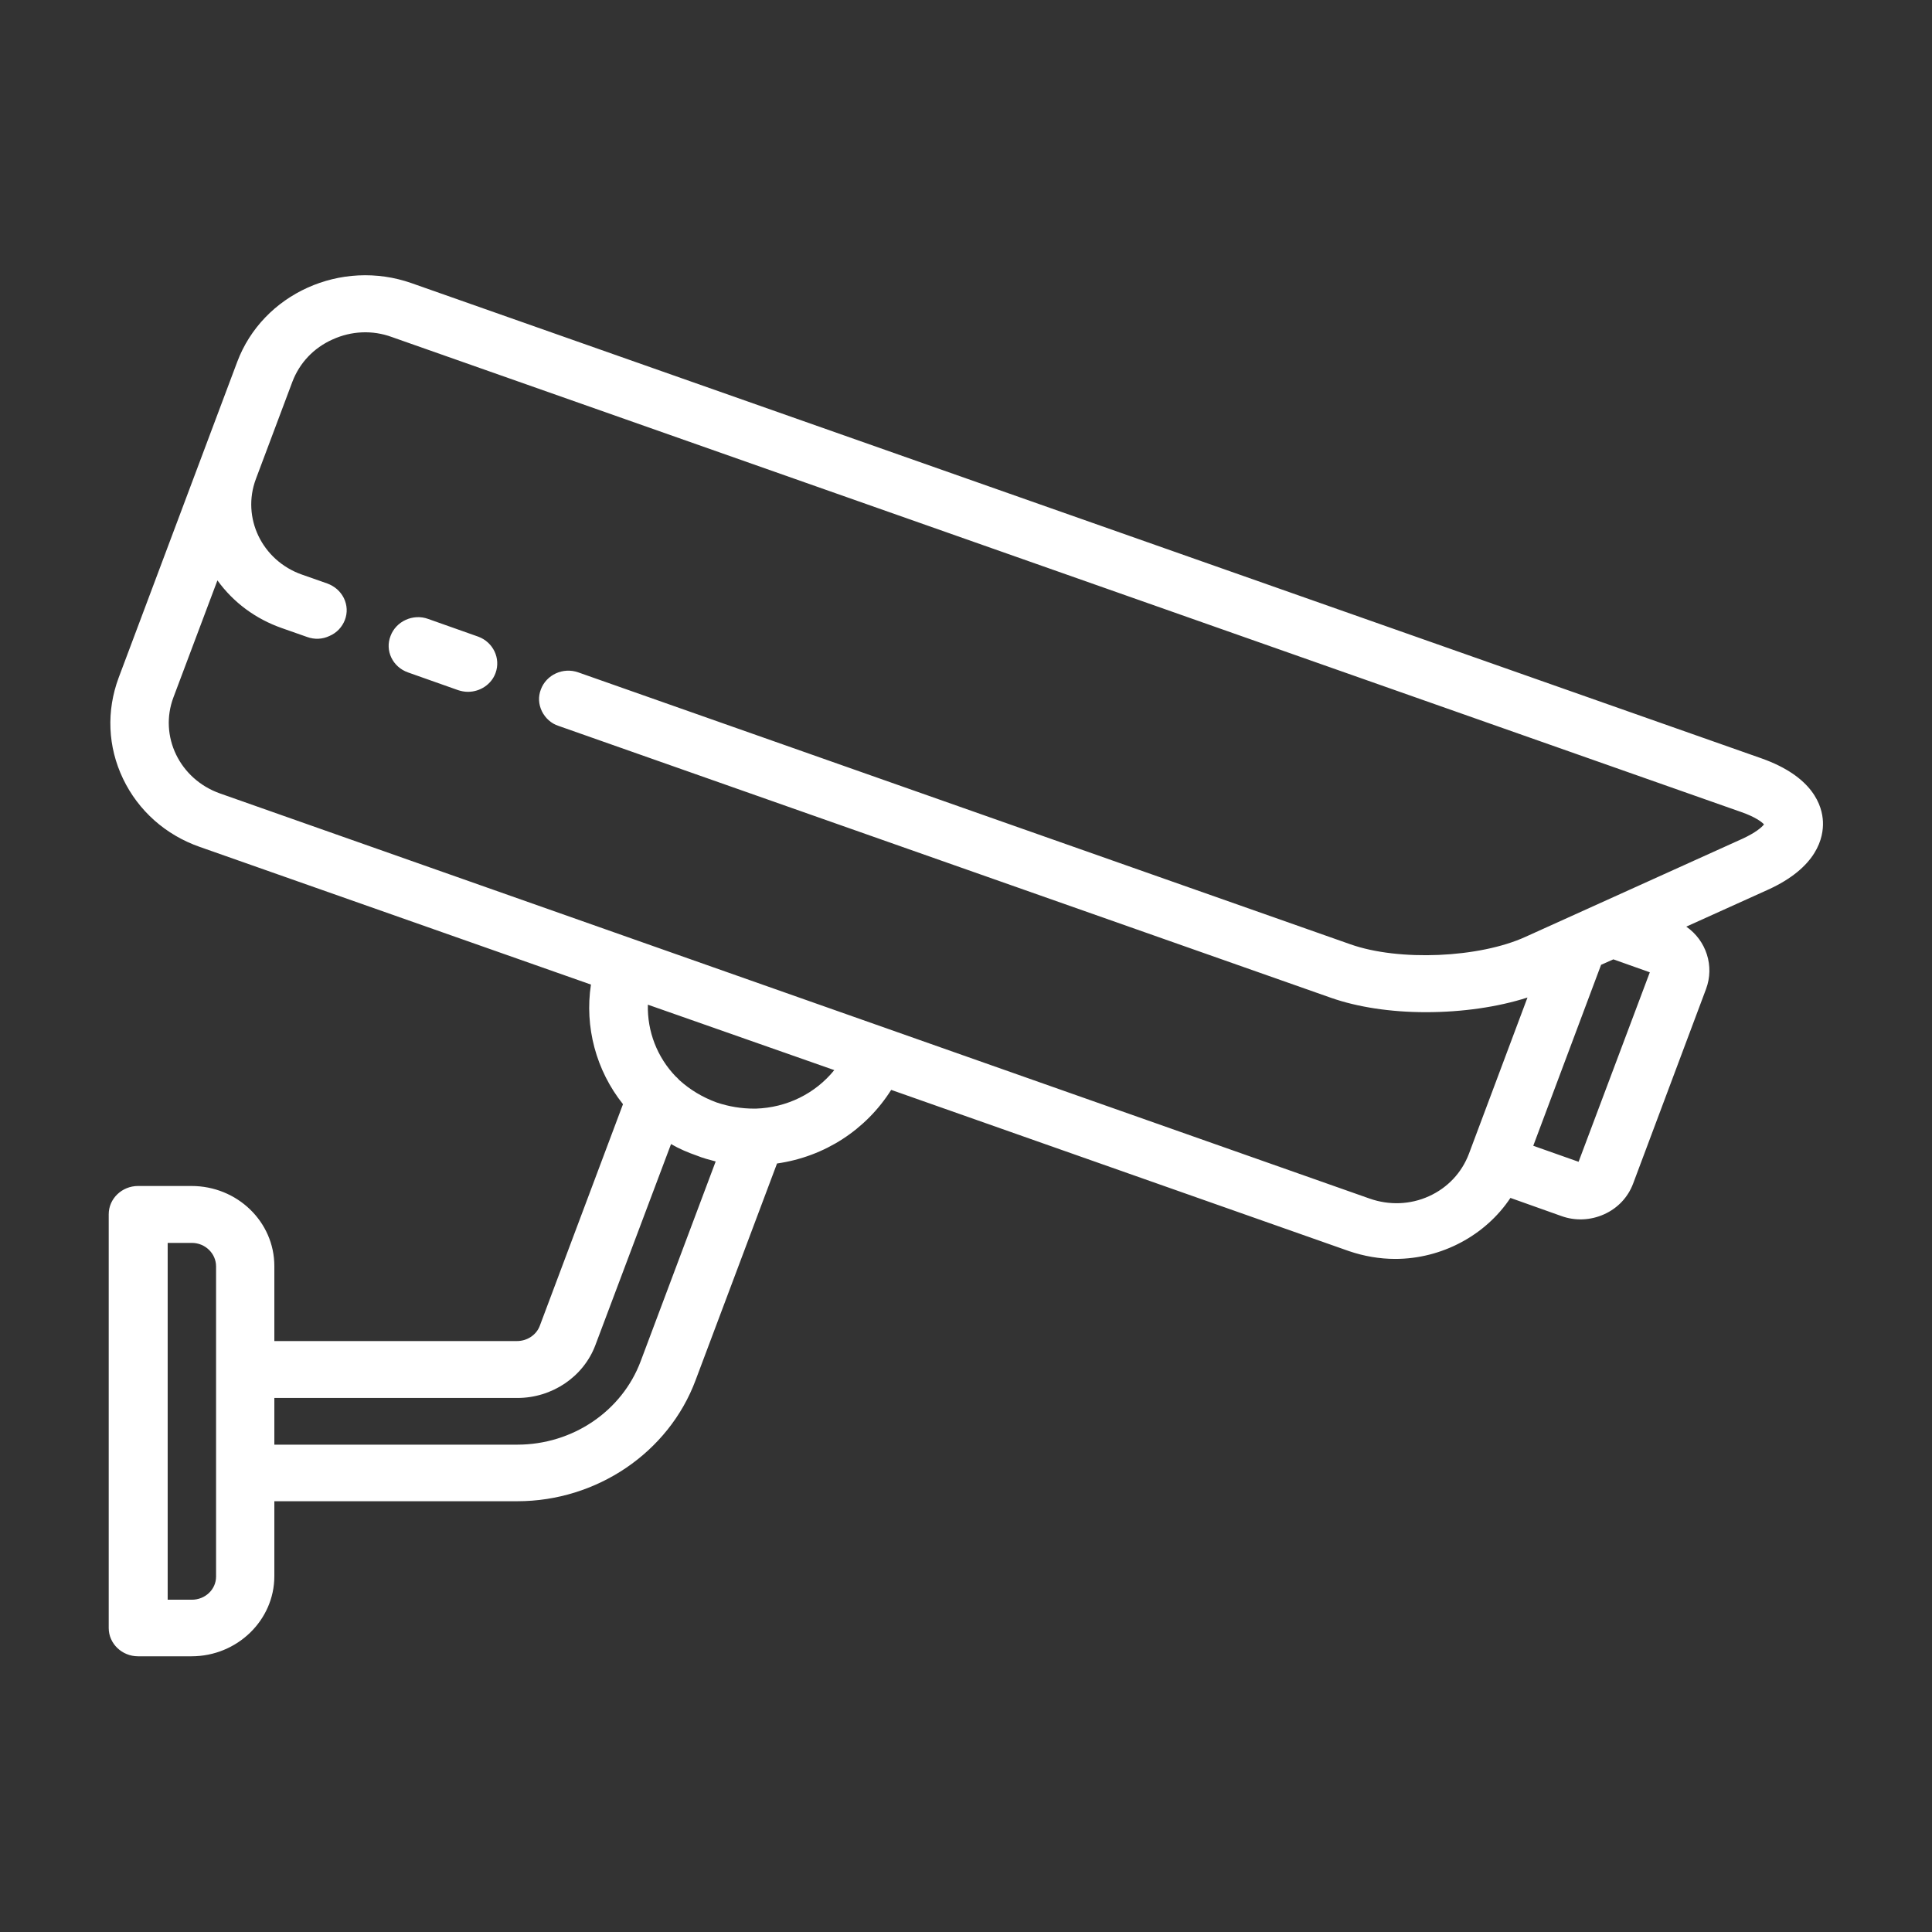 <?xml version="1.0" encoding="utf-8"?>
<!-- Generator: Adobe Illustrator 23.0.4, SVG Export Plug-In . SVG Version: 6.00 Build 0)  -->
<svg version="1.1" id="Ebene_1" xmlns="http://www.w3.org/2000/svg" xmlns:xlink="http://www.w3.org/1999/xlink" x="0px" y="0px"
	 viewBox="0 0 56.69 56.69" style="enable-background:new 0 0 56.69 56.69;" xml:space="preserve">
<rect x="0" y="0" width="56.69" height="56.69" fill="#333333" stroke="none"/>
<style type="text/css">
	.st0{fill:#FFFFFF;}
</style>
<g>
	<path class="st0" d="M14.54,19.75c-0.12,0.33-0.45,0.55-0.81,0.55c-0.1,0-0.2-0.02-0.29-0.05l-1.47-0.52
		c-0.45-0.16-0.68-0.64-0.51-1.07c0.16-0.43,0.66-0.66,1.1-0.5l1.47,0.52C14.47,18.84,14.7,19.32,14.54,19.75 M4.92,36.47h0.71
		c0.39,0,0.71,0.31,0.71,0.69v9.1c0,0.38-0.32,0.68-0.71,0.68H4.92V36.47z M21,34.08l-2.2,5.86c-0.55,1.47-2,2.45-3.62,2.45H8.05
		v-1.37h7.13c1.02,0,1.94-0.62,2.29-1.55l2.22-5.9c0.24,0.14,0.5,0.25,0.76,0.34C20.62,33.98,20.81,34.03,21,34.08 M24.48,31.4
		c-0.56,0.69-1.39,1.1-2.3,1.13c-0.02,0-0.04,0-0.05,0c-0.38,0-0.74-0.06-1.1-0.18c-0.41-0.15-0.78-0.37-1.1-0.66
		c-0.03-0.03-0.06-0.07-0.1-0.1c-0.55-0.57-0.84-1.33-0.82-2.11L24.48,31.4z M7.51,14.05l1.07-2.85c0.21-0.55,0.62-0.99,1.18-1.24
		c0.55-0.25,1.17-0.28,1.74-0.07l39.6,13.94c0.4,0.14,0.6,0.29,0.66,0.36c-0.06,0.08-0.24,0.24-0.63,0.42l-6.37,2.88
		c-1.36,0.62-3.71,0.72-5.13,0.22l-22.66-7.98c-0.45-0.16-0.94,0.07-1.1,0.5c-0.08,0.21-0.07,0.43,0.03,0.64
		c0.1,0.2,0.27,0.36,0.49,0.43l22.67,7.98c0.77,0.27,1.74,0.42,2.78,0.42c1.06,0,2.11-0.15,2.98-0.43l-1.72,4.59
		c-0.21,0.55-0.62,0.99-1.17,1.24c-0.55,0.25-1.17,0.27-1.74,0.07L6.45,23.28c-1.18-0.42-1.79-1.68-1.36-2.82l1.29-3.43
		c0.47,0.65,1.12,1.13,1.89,1.4l0.74,0.26c0.22,0.08,0.45,0.07,0.66-0.03c0.21-0.09,0.37-0.26,0.45-0.47
		c0.08-0.21,0.07-0.43-0.03-0.64c-0.1-0.2-0.27-0.35-0.49-0.43l-0.74-0.26C7.69,16.45,7.08,15.19,7.51,14.05 M48.41,28.53
		l-2.09,5.56l-1.33-0.47l1.99-5.31l0.36-0.16L48.41,28.53z M53.49,24.11L53.49,24.11c-0.02-0.46-0.28-1.32-1.81-1.86L12.08,8.31
		c-2.07-0.73-4.37,0.31-5.12,2.31l-3.48,9.27c-0.36,0.97-0.32,2.02,0.13,2.96c0.45,0.94,1.25,1.65,2.25,2l11.48,4.04
		c-0.19,1.24,0.15,2.52,0.94,3.51l-2.44,6.5c-0.1,0.27-0.37,0.45-0.67,0.45H8.05v-2.2c0-1.3-1.09-2.35-2.43-2.35H4.05
		c-0.47,0-0.86,0.37-0.86,0.83v12.14c0,0.46,0.39,0.83,0.86,0.83h1.57c1.34,0,2.43-1.06,2.43-2.35v-2.2h7.13
		c2.33,0,4.44-1.43,5.23-3.55l2.39-6.36c1.4-0.2,2.61-0.99,3.35-2.16l13.43,4.73c0.44,0.15,0.9,0.23,1.36,0.23
		c1.36,0,2.65-0.69,3.38-1.79l1.49,0.53c0.41,0.15,0.86,0.13,1.26-0.05c0.4-0.18,0.7-0.5,0.85-0.9l2.14-5.71
		c0.25-0.67,0.01-1.42-0.58-1.83l2.39-1.08C53.33,25.45,53.51,24.57,53.49,24.11"/>
</g>
</svg>
